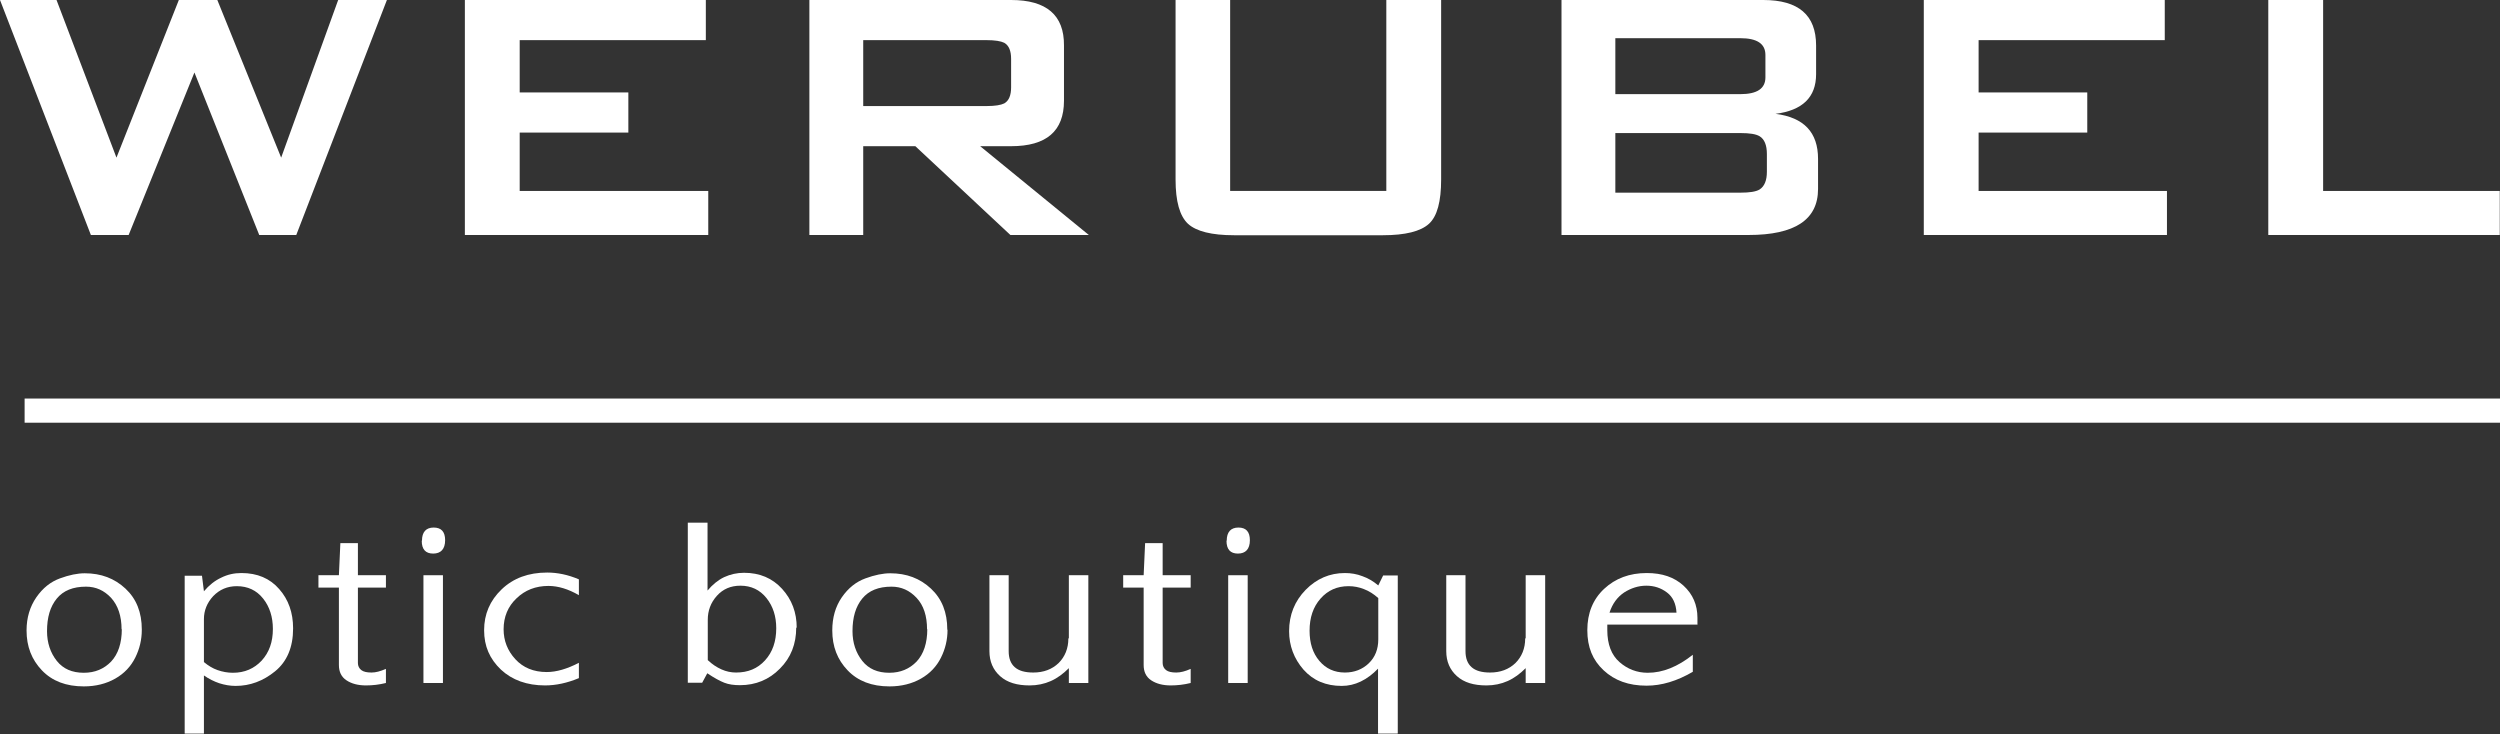 <svg xmlns="http://www.w3.org/2000/svg" width="1345" height="395" viewBox="0 0 1345 395" fill="none"><rect x="0" y="0" width="1345" height="395" fill="#333333" stroke="none"/><path d="M69.21 126.425L104.601 39.001L139.468 126.425H159.392L208.153 0H181.937L151.265 84.807L116.922 0H96.212L62.656 84.807L30.41 0H0L48.892 126.425H69.21Z" fill="white"></path><path d="M381.046 126.425V102.736H279.591V71.326H338.053V49.732H279.591V21.594H379.736V0H250.099V126.425H381.046Z" fill="white"></path><path d="M543.977 46.984C543.977 51.303 542.797 54.182 540.306 55.622C538.471 56.538 535.325 57.061 530.738 57.061H464.412V21.594H530.738C535.325 21.594 538.471 22.118 540.306 23.034C542.797 24.474 543.977 27.353 543.977 31.672V46.984ZM572.421 54.182V24.474C572.552 8.114 562.983 0 543.977 0H435.443V126.425H464.412V78.656H492.463L543.583 126.425H585.791L527.33 78.656H543.977C562.983 78.656 572.421 70.541 572.421 54.182Z" fill="white"></path><path d="M632.455 0V96.585C632.455 108.364 634.684 116.216 639.14 120.404C643.597 124.462 651.855 126.556 663.914 126.556H744.003C756.063 126.556 764.321 124.462 768.777 120.404C773.234 116.347 775.331 108.364 775.331 96.585V0H745.838V102.736H661.817V0H632.324H632.455Z" fill="white"></path><path d="M950.583 92.397C950.583 97.109 949.273 100.25 946.651 101.951C944.685 103.129 941.277 103.653 936.296 103.653H869.052V71.588H936.296C941.277 71.588 944.685 72.112 946.651 73.29C949.273 74.86 950.583 78.132 950.583 82.844V92.397ZM949.797 41.618C949.797 47.638 945.34 50.648 936.296 50.648H869.052V20.547H936.296C945.34 20.547 949.797 23.557 949.797 29.578V41.618ZM955.171 61.249C969.721 59.417 977.061 52.35 977.061 39.917V24.474C977.061 8.114 967.624 0 948.617 0H840.084V126.425H940.753C965.657 126.425 978.11 118.18 978.11 101.689V85.461C978.11 71.196 970.507 63.212 955.302 61.249" fill="white"></path><path d="M1165.82 126.425V102.736H1064.49V71.326H1122.95V49.732H1064.49V21.594H1164.64V0H1035V126.425H1165.82Z" fill="white"></path><path d="M1344.87 126.425V102.736H1249.84V0H1220.34V126.425H1344.87Z" fill="white"></path><path d="M13.239 220.916H1345" stroke="white" stroke-width="13" stroke-miterlimit="10"></path><path d="M65.539 338.395C65.539 345.986 63.573 351.875 59.772 355.932C55.97 359.858 51.12 361.952 45.091 361.952C38.799 361.952 33.949 359.858 30.541 355.54C27.133 351.221 25.298 345.855 25.298 339.573C25.298 332.113 27.002 326.355 30.541 322.036C34.08 317.717 39.323 315.623 46.27 315.623C51.514 315.623 55.97 317.586 59.772 321.643C63.442 325.7 65.408 331.328 65.408 338.657M76.287 338.657C76.287 329.496 73.404 322.167 67.505 316.67C61.607 311.173 54.397 308.425 45.615 308.425C41.683 308.425 37.226 309.341 32.245 311.173C27.264 313.005 23.069 316.277 19.53 321.381C16.122 326.355 14.287 332.244 14.287 339.18C14.287 347.818 17.04 354.885 22.545 360.644C28.05 366.402 35.522 369.281 45.091 369.281C51.514 369.281 57.15 367.842 62 365.093C66.85 362.345 70.389 358.55 72.748 353.838C75.108 349.127 76.287 344.154 76.287 338.919" fill="white"></path><path d="M146.808 338.395C146.808 345.332 144.842 350.959 140.778 355.409C136.715 359.728 131.603 361.953 125.311 361.953C122.427 361.953 119.675 361.429 117.053 360.513C114.431 359.597 112.072 358.157 109.713 356.194V333.029C109.713 328.449 111.417 324.261 114.694 320.727C118.102 317.194 122.296 315.361 127.408 315.361C133.307 315.361 138.026 317.586 141.565 322.036C145.104 326.486 146.808 331.982 146.808 338.395ZM157.687 338.003C157.687 329.627 155.197 322.559 150.216 316.932C145.235 311.173 138.419 308.294 129.899 308.294C125.966 308.294 122.427 309.079 119.019 310.781C115.611 312.351 112.465 314.838 109.713 318.11L108.664 309.734H99.357V394.671H109.713V363.392C112.334 365.225 115.218 366.664 117.971 367.58C120.854 368.496 123.738 369.02 126.753 369.02C134.487 369.02 141.565 366.402 147.988 361.167C154.411 355.932 157.687 348.211 157.687 338.134" fill="white"></path><path d="M182.33 309.472H171.319V316.147H182.33V357.765C182.33 361.429 183.641 364.177 186.393 366.01C189.146 367.842 192.685 368.758 196.88 368.758C200.419 368.758 203.958 368.365 207.628 367.449V359.859C204.613 361.167 202.123 361.822 199.895 361.822C197.404 361.822 195.569 361.429 194.389 360.513C193.21 359.597 192.554 358.288 192.554 356.718V316.147H207.628V309.472H192.554V292.197H183.116L182.33 309.472Z" fill="white"></path><path d="M226.896 290.888C226.896 295.599 228.994 297.824 233.057 297.824C237.121 297.824 239.48 295.468 239.48 290.626C239.48 286.045 237.383 283.821 233.319 283.821C229.256 283.821 227.028 286.176 227.028 290.888" fill="white"></path><path d="M238.301 309.472H227.814V367.449H238.301V309.472Z" fill="white"></path><path d="M311.443 356.587C305.151 359.859 299.384 361.56 294.14 361.56C287.062 361.56 281.426 359.204 277.231 354.624C273.037 350.043 270.939 344.677 270.939 338.526C270.939 331.851 273.299 326.224 277.887 321.905C282.474 317.455 288.242 315.23 295.058 315.23C300.301 315.23 305.806 316.932 311.443 320.204V311.697C305.675 309.21 299.908 308.032 294.403 308.032C284.309 308.032 276.183 311.042 269.891 317.063C263.599 323.083 260.453 330.412 260.453 339.049C260.453 347.687 263.468 354.493 269.498 360.251C275.527 365.879 283.523 368.758 293.223 368.758C299.121 368.758 305.151 367.449 311.443 364.832V356.587Z" fill="white"></path><path d="M417.618 338.003C417.618 345.07 415.652 350.828 411.588 355.278C407.525 359.728 402.413 361.822 395.99 361.822C393.368 361.822 390.747 361.298 388.125 360.12C385.503 358.943 383.144 357.372 380.785 355.147V333.422C380.785 328.58 382.358 324.261 385.635 320.596C388.911 316.932 393.106 315.1 398.349 315.1C404.117 315.1 408.835 317.324 412.375 321.774C415.914 326.224 417.618 331.59 417.618 338.003ZM428.628 337.741C428.628 329.496 426.007 322.559 420.764 316.801C415.52 311.042 408.704 308.163 400.315 308.163C396.514 308.163 392.975 308.948 389.567 310.519C386.29 312.089 383.275 314.576 380.654 317.717V281.203H370.036V367.318H377.77L380.522 362.214C384.193 364.701 387.339 366.402 389.698 367.318C392.057 368.235 394.81 368.627 398.087 368.627C406.607 368.627 413.816 365.617 419.584 359.728C425.482 353.838 428.366 346.509 428.366 337.61" fill="white"></path><path d="M498.886 338.395C498.886 345.986 496.92 351.875 493.119 355.932C489.318 359.859 484.468 361.953 478.438 361.953C472.146 361.953 467.296 359.859 463.888 355.54C460.48 351.221 458.645 345.855 458.645 339.573C458.645 332.113 460.349 326.355 463.888 322.036C467.427 317.717 472.671 315.623 479.618 315.623C484.861 315.623 489.318 317.586 493.119 321.643C496.92 325.7 498.755 331.328 498.755 338.657M509.635 338.657C509.635 329.496 506.751 322.167 500.853 316.67C494.954 311.173 487.745 308.425 478.962 308.425C475.03 308.425 470.573 309.341 465.592 311.173C460.611 313.006 456.417 316.278 452.878 321.382C449.47 326.355 447.766 332.244 447.766 339.181C447.766 347.818 450.518 354.885 456.024 360.644C461.529 366.402 469 369.282 478.569 369.282C484.992 369.282 490.628 367.842 495.478 365.094C500.328 362.345 503.867 358.55 506.227 353.838C508.586 349.127 509.766 344.154 509.766 338.919" fill="white"></path><path d="M574.781 343.499C574.781 348.865 572.946 353.315 569.538 356.718C565.999 360.12 561.411 361.822 555.906 361.822C551.449 361.822 548.172 360.906 545.944 358.942C543.715 356.979 542.667 354.1 542.667 350.305V309.472H532.312V350.305C532.312 355.932 534.278 360.382 538.079 363.785C541.88 367.188 547.123 368.758 553.939 368.758C558.003 368.758 561.804 367.973 565.343 366.402C568.883 364.832 572.028 362.476 575.043 359.466V367.449H585.529V309.472H575.043V343.368L574.781 343.499Z" fill="white"></path><path d="M615.284 309.472H604.273V316.147H615.284V357.765C615.284 361.429 616.595 364.177 619.348 366.01C622.1 367.842 625.639 368.758 629.834 368.758C633.373 368.758 636.912 368.365 640.582 367.449V359.859C637.699 361.167 635.077 361.822 632.849 361.822C630.358 361.822 628.523 361.429 627.343 360.513C626.164 359.597 625.508 358.288 625.508 356.718V316.147H640.582V309.472H625.508V292.197H616.071L615.284 309.472Z" fill="white"></path><path d="M659.852 290.888C659.852 295.599 661.949 297.824 666.012 297.824C670.076 297.824 672.435 295.468 672.435 290.626C672.435 286.045 670.338 283.821 666.274 283.821C662.211 283.821 659.983 286.176 659.983 290.888" fill="white"></path><path d="M671.255 309.472H660.769V367.449H671.255V309.472Z" fill="white"></path><path d="M741.514 344.023C741.514 349.258 739.81 353.577 736.402 356.849C732.994 360.12 728.668 361.822 723.556 361.822C717.92 361.822 713.332 359.728 709.793 355.54C706.254 351.352 704.55 345.986 704.55 339.311C704.55 332.244 706.516 326.486 710.448 322.036C714.381 317.586 719.362 315.361 725.522 315.361C728.406 315.361 731.159 315.885 733.78 316.932C736.533 317.979 739.023 319.549 741.514 321.774V344.023ZM752 394.54V309.603H744.135L741.514 314.969C738.892 312.744 736.009 311.043 732.994 309.996C729.979 308.818 726.833 308.294 723.556 308.294C715.429 308.294 708.351 311.304 702.452 317.325C696.554 323.345 693.539 330.805 693.539 339.573C693.539 347.426 696.161 354.362 701.273 360.251C706.516 366.141 713.332 369.02 721.852 369.02C725.391 369.02 728.799 368.235 732.076 366.664C735.353 365.094 738.499 362.738 741.383 359.728V394.671H751.869L752 394.54Z" fill="white"></path><path d="M820.553 343.499C820.553 348.865 818.718 353.315 815.31 356.718C811.771 360.12 807.183 361.822 801.678 361.822C797.221 361.822 793.945 360.906 791.716 358.942C789.488 356.979 788.439 354.1 788.439 350.305V309.472H778.084V350.305C778.084 355.932 780.05 360.382 783.851 363.785C787.653 367.188 792.896 368.758 799.712 368.758C803.775 368.758 807.577 367.973 811.116 366.402C814.655 364.832 817.801 362.476 820.816 359.466V367.449H831.302V309.472H820.816V343.368L820.553 343.499Z" fill="white"></path><path d="M901.953 329.627H865.907C867.48 324.784 870.101 321.251 873.771 318.764C877.442 316.408 881.505 315.1 885.7 315.1C889.894 315.1 893.564 316.278 896.841 318.764C899.987 321.12 901.691 324.784 901.953 329.627ZM913.226 336.17V332.375C913.226 325.439 910.736 319.68 905.755 315.1C900.774 310.519 894.22 308.294 885.962 308.294C876.655 308.294 869.053 311.173 863.023 316.801C856.993 322.429 853.979 329.888 853.979 339.05C853.979 348.211 856.862 355.147 862.761 360.644C868.659 366.141 876.262 368.889 885.831 368.889C893.958 368.889 902.216 366.402 910.736 361.429V352.268C902.609 358.681 894.613 361.953 886.486 361.953C880.719 361.953 875.607 359.99 871.281 356.194C866.955 352.399 864.727 346.64 864.727 339.05V336.04H913.095L913.226 336.17Z" fill="white"></path></svg>